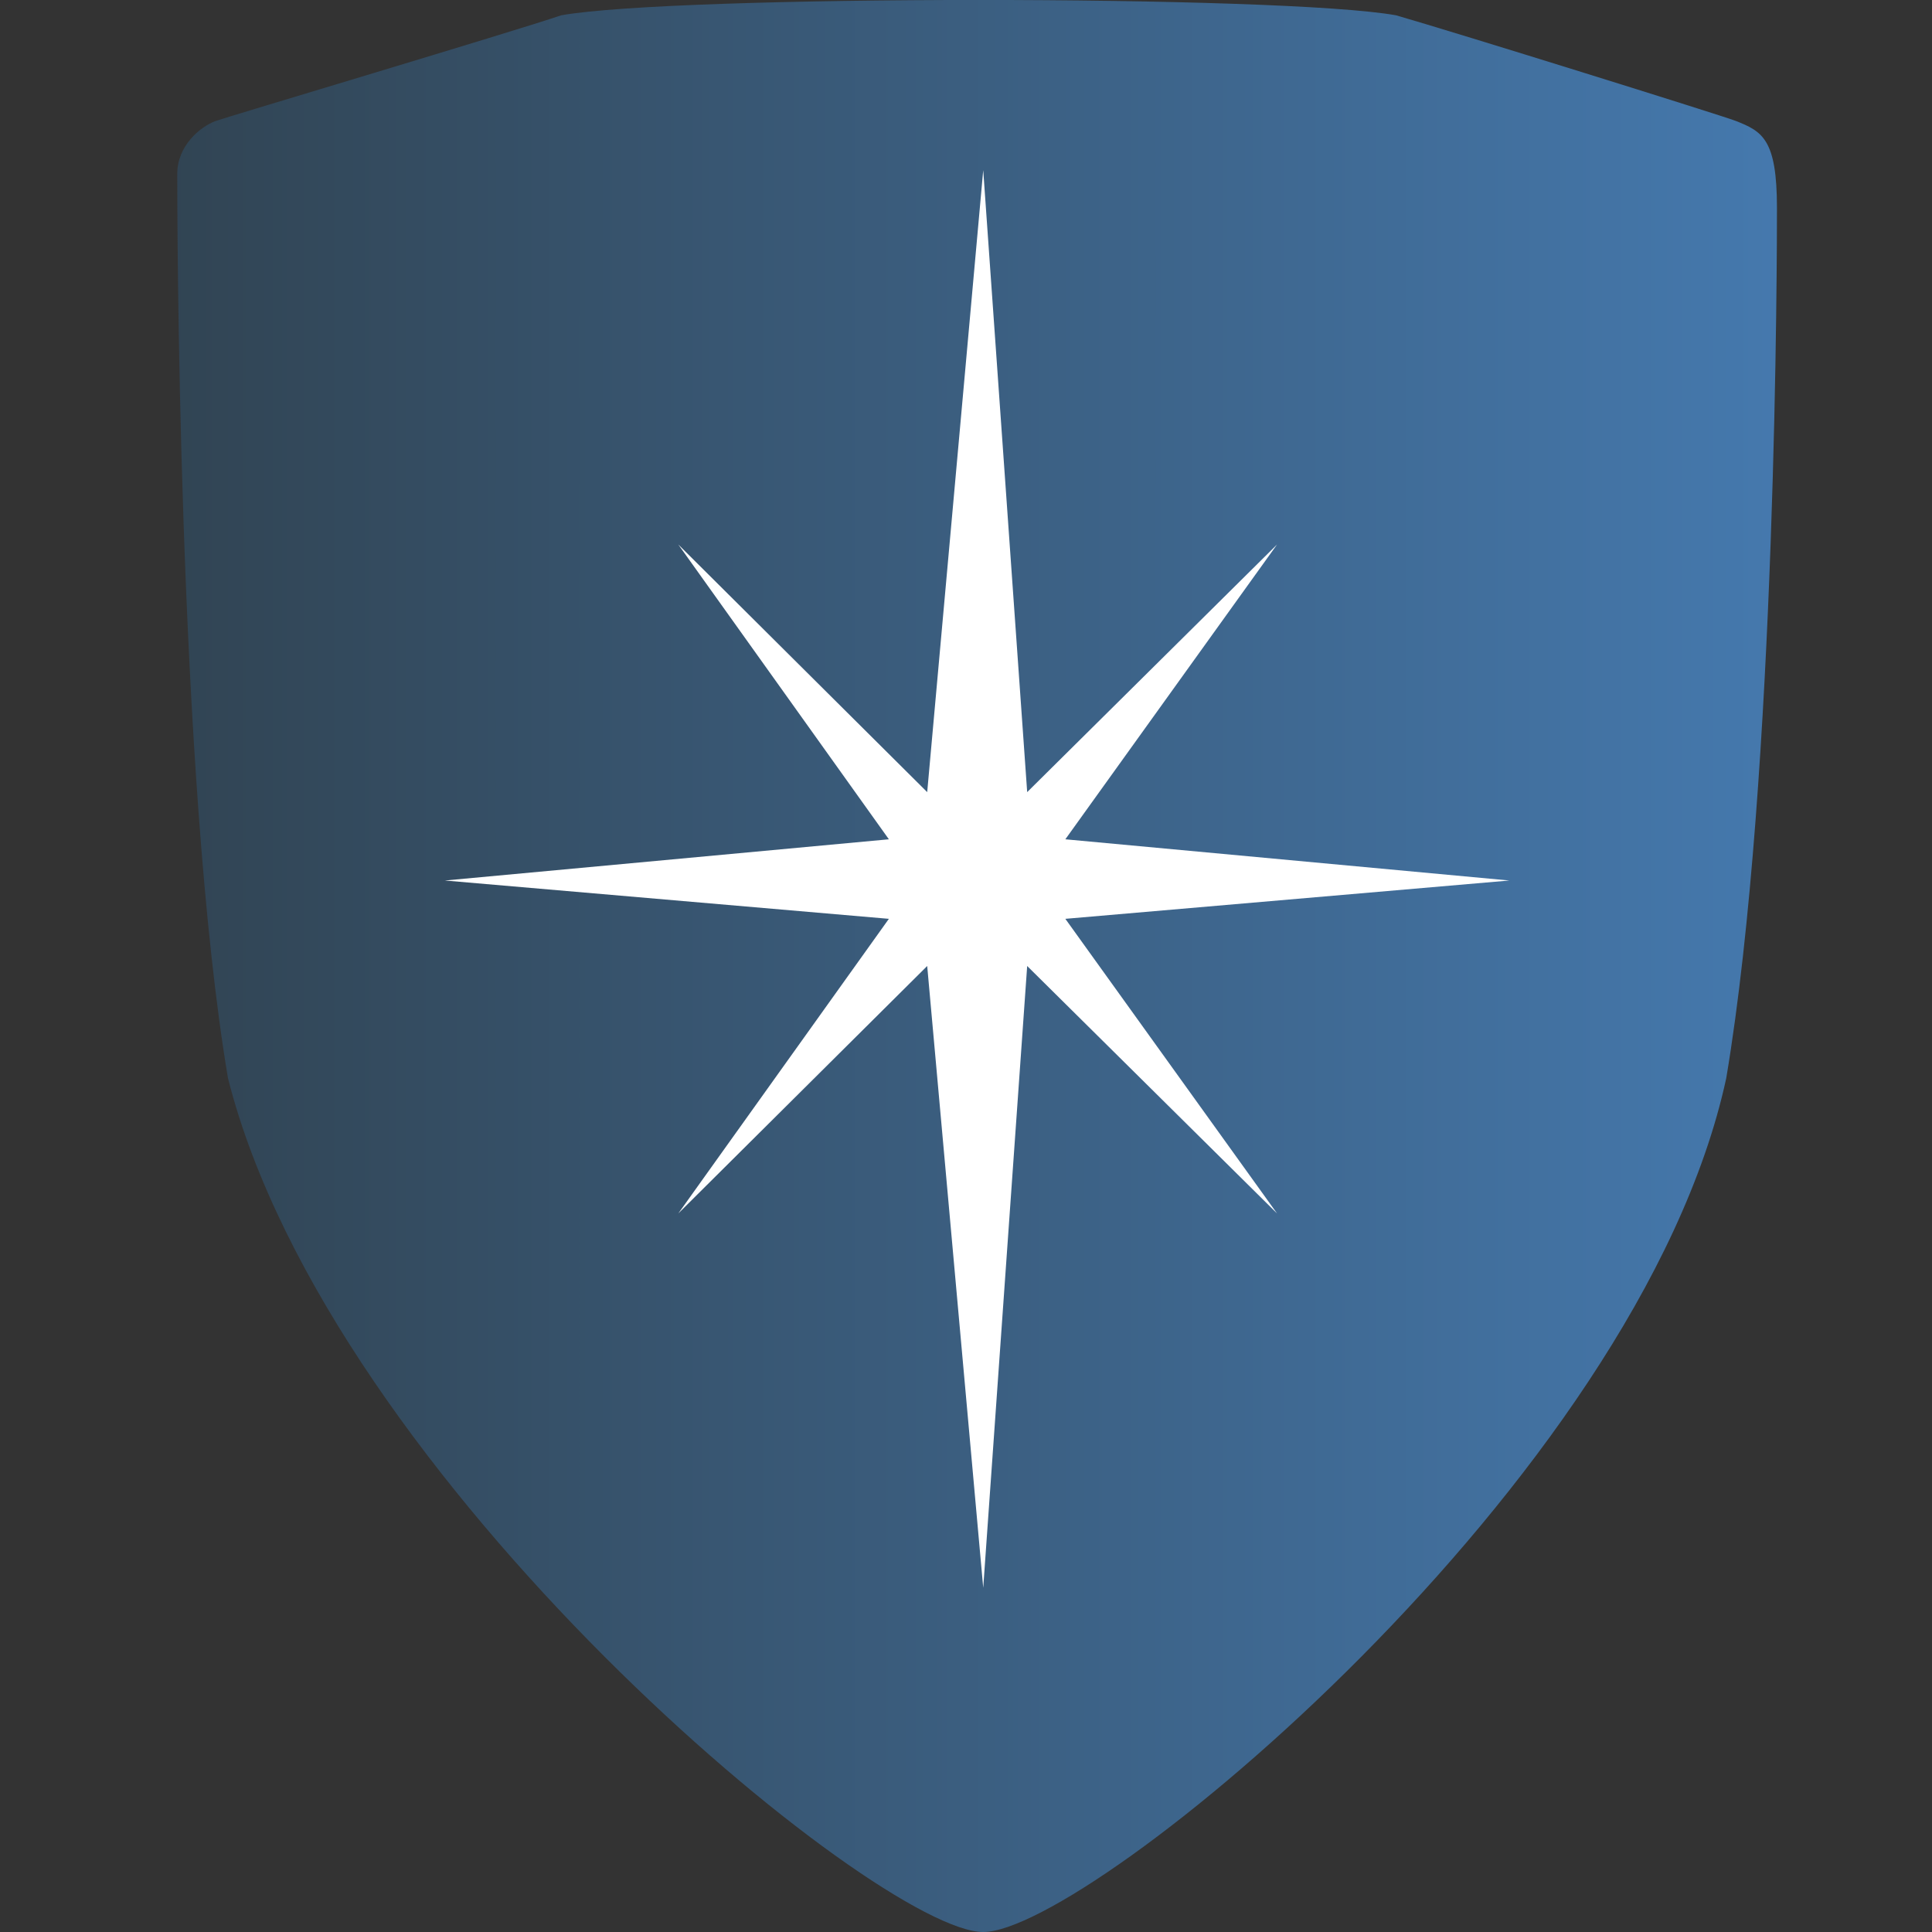 <?xml version="1.0" encoding="utf-8"?>
<!-- Generator: Adobe Illustrator 26.0.1, SVG Export Plug-In . SVG Version: 6.00 Build 0)  -->
<svg version="1.1" id="Слой_1" xmlns="http://www.w3.org/2000/svg" xmlns:xlink="http://www.w3.org/1999/xlink" x="0px" y="0px"
	 viewBox="0 0 120 120" style="enable-background:new 0 0 120 120;" xml:space="preserve">
<rect x="0" y="0" width="120" height="120" fill="#333333" stroke="none"/>
<style type="text/css">
	.st0{fill-rule:evenodd;clip-rule:evenodd;fill:url(#SVGID_1_);}
	.st1{fill-rule:evenodd;clip-rule:evenodd;fill:#FFFFFF;}
</style>
<linearGradient id="SVGID_1_" gradientUnits="userSpaceOnUse" x1="1.061" y1="120.691" x2="1.702" y2="120.691" gradientTransform="matrix(154.958 0 0 -187.14 -153.371 22646.051)">
	<stop  offset="0" style="stop-color:#314453"/>
	<stop  offset="1" style="stop-color:#4579AE"/>
</linearGradient>
<path class="st0" d="M107.22,66.97C101.8,92.02,67.64,120,61.07,120c-6.57,0-40.57-27.98-46.91-53.03
	c-3.15-18.72-3.15-54.43-3.15-56.17c0-1.74,1.41-2.92,2.37-3.28C13.9,7.32,31.76,2,34.86,0.95c7.13-1.27,44.72-1.27,51.85,0
	c3.65,1.05,20.2,6.21,21.1,6.56c1.65,0.65,2.56,1.13,2.56,5.4C110.37,15.18,110.37,48.24,107.22,66.97z"/>
<polygon class="st1" points="66.17,52.13 79.32,33.82 63.8,49.2 61.07,10.57 57.59,49.2 42.13,33.82 55.21,52.13 27.63,54.69 
	55.21,57.07 42.13,75.37 57.59,60 61.07,98.62 63.8,60 79.32,75.37 66.17,57.07 93.75,54.69 "/>
</svg>
